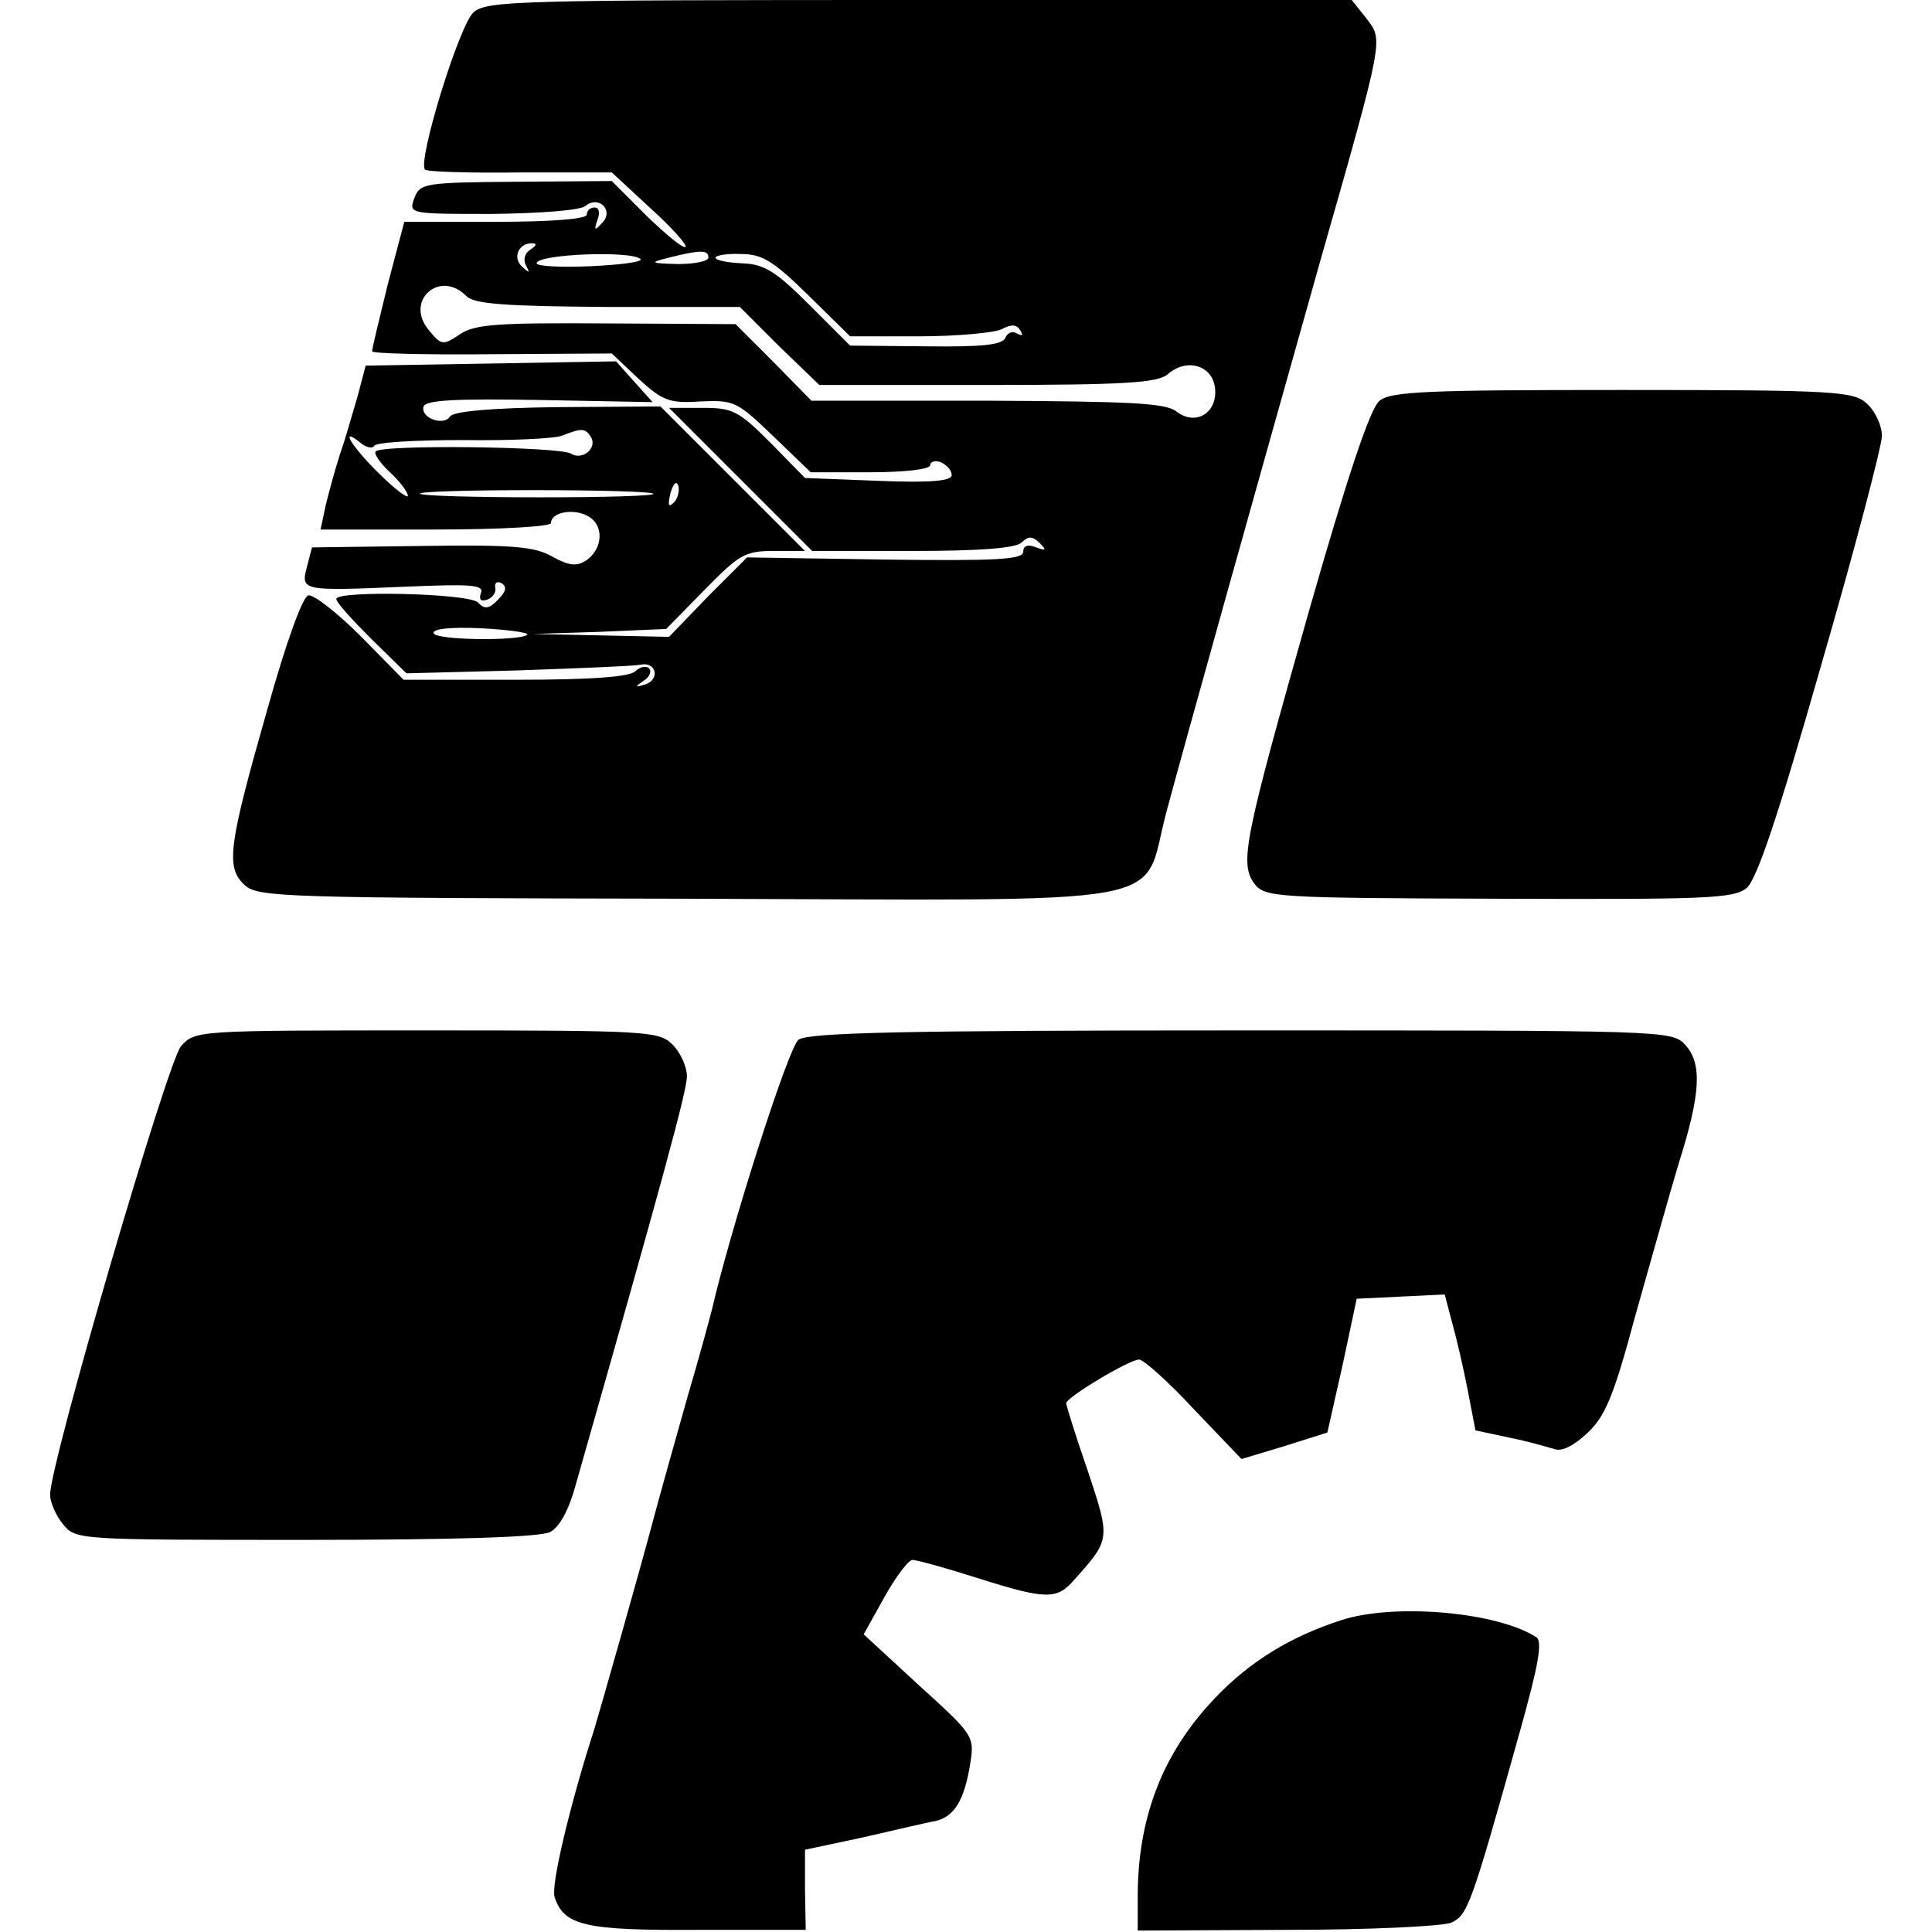 <?xml version="1.0" standalone="no"?>
<!DOCTYPE svg PUBLIC "-//W3C//DTD SVG 20010904//EN"
 "http://www.w3.org/TR/2001/REC-SVG-20010904/DTD/svg10.dtd">
<svg version="1.0" xmlns="http://www.w3.org/2000/svg"
 width="270pt" height="270pt" viewBox="0 0 270 270"
 preserveAspectRatio="xMidYMid meet">
<g transform="translate(0,270) scale(0.1,-0.1)"
fill="#000000" stroke="none">
<path d="M662 2683 c-20 -17 -79 -209 -68 -220 2 -3 62 -5 133 -4 l128 0 54
-50 c30 -27 52 -52 49 -54 -3 -3 -27 17 -54 43 l-49 49 -134 -1 c-128 -1 -134
-2 -142 -23 -8 -22 -7 -22 109 -22 69 1 122 5 130 11 19 16 41 -7 23 -24 -10
-11 -11 -10 -6 5 4 10 2 17 -4 17 -6 0 -11 -4 -11 -10 0 -6 -49 -10 -128 -10
l-127 0 -23 -87 c-12 -49 -22 -90 -22 -94 0 -3 75 -5 168 -4 l167 1 37 -35
c34 -31 43 -35 87 -32 47 2 51 0 101 -48 l53 -51 83 0 c48 0 84 4 84 10 0 5 7
7 15 4 8 -4 15 -11 15 -18 0 -8 -28 -11 -102 -8 l-103 4 -48 49 c-45 45 -53
49 -95 49 l-47 0 100 -100 100 -100 140 0 c96 0 145 4 153 12 9 9 15 9 25 -1
10 -10 9 -11 -5 -6 -12 5 -18 2 -18 -6 0 -11 -36 -13 -193 -11 l-193 3 -55
-55 -54 -56 -95 2 -95 2 93 3 93 4 53 54 c49 50 57 55 97 55 l44 0 -101 101
-101 101 -144 -1 c-92 -1 -146 -6 -150 -13 -9 -14 -42 -2 -37 14 3 9 47 11
162 9 l158 -3 -26 29 -25 28 -175 -3 -175 -3 -11 -42 c-7 -23 -17 -60 -25 -82
-7 -22 -16 -55 -20 -72 l-7 -33 161 0 c89 0 161 4 161 9 0 15 31 21 51 10 24
-12 22 -47 -3 -63 -13 -8 -24 -6 -46 6 -24 14 -54 17 -182 15 l-154 -2 -7 -27
c-9 -34 -7 -34 136 -28 93 4 112 3 107 -9 -3 -9 0 -12 9 -9 8 3 13 11 11 17
-1 7 3 9 9 6 8 -5 6 -12 -5 -23 -12 -13 -19 -14 -28 -4 -13 13 -198 17 -198 5
0 -5 22 -29 49 -56 l49 -48 153 4 c85 3 163 6 174 8 23 5 28 -22 5 -28 -13 -4
-13 -3 0 6 8 5 11 13 7 17 -4 4 -13 2 -19 -4 -8 -8 -61 -12 -168 -12 l-156 0
-59 60 c-33 33 -66 59 -74 58 -8 -2 -30 -62 -57 -158 -55 -193 -59 -222 -32
-247 19 -17 53 -18 620 -19 699 -2 632 -14 668 121 29 108 126 454 215 770 91
319 88 308 64 340 l-20 25 -604 0 c-560 0 -604 -1 -623 -17z m79 -332 c-8 -5
-10 -14 -6 -22 6 -11 5 -11 -5 -2 -14 12 -6 33 13 33 8 0 7 -3 -2 -9z m154
-13 c4 -4 -27 -8 -69 -10 -42 -2 -76 0 -76 4 0 13 133 18 145 6z m95 2 c0 -5
-19 -9 -42 -9 -40 1 -41 2 -13 9 44 11 55 11 55 0z m140 -53 l58 -57 97 0 c53
0 105 5 115 10 13 7 21 7 26 -2 4 -7 3 -8 -5 -4 -6 4 -13 1 -16 -6 -4 -10 -32
-13 -111 -12 l-106 1 -57 57 c-47 47 -63 57 -94 58 -20 1 -37 4 -37 8 0 3 16
6 36 5 30 0 46 -11 94 -58z m-478 -1 c11 -11 56 -14 198 -15 l184 0 55 -55 56
-54 235 0 c192 0 238 3 252 15 26 23 62 13 66 -19 4 -35 -27 -54 -54 -33 -15
12 -67 14 -264 15 l-246 0 -53 54 -53 53 -180 1 c-152 1 -184 -1 -205 -15 -24
-16 -26 -16 -44 6 -34 41 16 85 53 47z m174 -197 c9 -15 -12 -33 -28 -23 -15
10 -268 13 -273 3 -3 -3 7 -17 20 -29 14 -13 25 -28 25 -33 0 -4 -18 9 -40 31
-38 37 -57 68 -26 43 8 -7 17 -8 19 -4 3 5 59 8 124 8 65 -1 127 2 138 6 28
11 33 11 41 -2z m116 -91 c-8 -8 -9 -4 -5 13 4 13 8 18 11 10 2 -7 -1 -18 -6
-23z m-29 12 c3 -3 -68 -5 -158 -5 -90 0 -166 2 -168 5 -3 3 68 5 158 5 90 0
166 -2 168 -5z m-176 -197 c-10 -9 -127 -8 -131 2 -2 6 22 9 66 7 38 -2 67 -6
65 -9z"/>
<path d="M1928 2140 c-13 -10 -45 -106 -99 -295 -90 -318 -97 -351 -76 -380
15 -19 28 -20 342 -21 287 -1 328 0 346 15 14 12 43 97 104 311 47 162 85 307
85 321 0 14 -9 34 -21 45 -19 17 -41 19 -342 19 -272 0 -323 -2 -339 -15z"/>
<path d="M253 1238 c-19 -22 -183 -583 -183 -627 0 -10 8 -29 18 -41 18 -22
19 -22 339 -22 216 0 328 4 342 11 13 7 26 31 35 64 124 435 156 553 156 573
0 13 -9 33 -20 44 -19 19 -33 20 -343 20 -323 0 -324 0 -344 -22z"/>
<path d="M1116 1247 c-14 -10 -95 -264 -121 -377 -2 -8 -17 -64 -35 -125 -17
-60 -38 -135 -46 -165 -22 -83 -73 -261 -83 -295 -36 -112 -61 -220 -56 -236
13 -40 42 -47 200 -46 l151 0 -1 56 0 56 80 17 c44 10 90 21 102 23 27 6 41
30 49 81 6 38 4 40 -72 109 l-77 71 29 52 c16 29 34 52 39 52 6 0 46 -11 90
-25 98 -31 112 -31 137 -2 50 56 50 56 18 152 -17 49 -30 91 -30 94 0 8 88 61
102 61 6 0 41 -31 77 -70 l66 -69 60 18 60 19 21 93 20 94 62 3 61 3 10 -38
c6 -21 16 -64 22 -95 l11 -57 47 -10 c25 -5 53 -13 63 -16 10 -4 27 4 46 22
25 23 37 51 67 163 21 74 48 171 61 214 31 98 33 140 9 166 -18 20 -30 20
-620 20 -472 0 -605 -3 -619 -13z"/>
<path d="M1875 436 c-71 -23 -127 -57 -176 -108 -73 -76 -108 -165 -109 -274
l0 -52 208 1 c116 0 217 5 230 10 23 11 27 20 96 267 26 93 32 126 23 132 -54
35 -197 48 -272 24z"/>
</g>
</svg>
